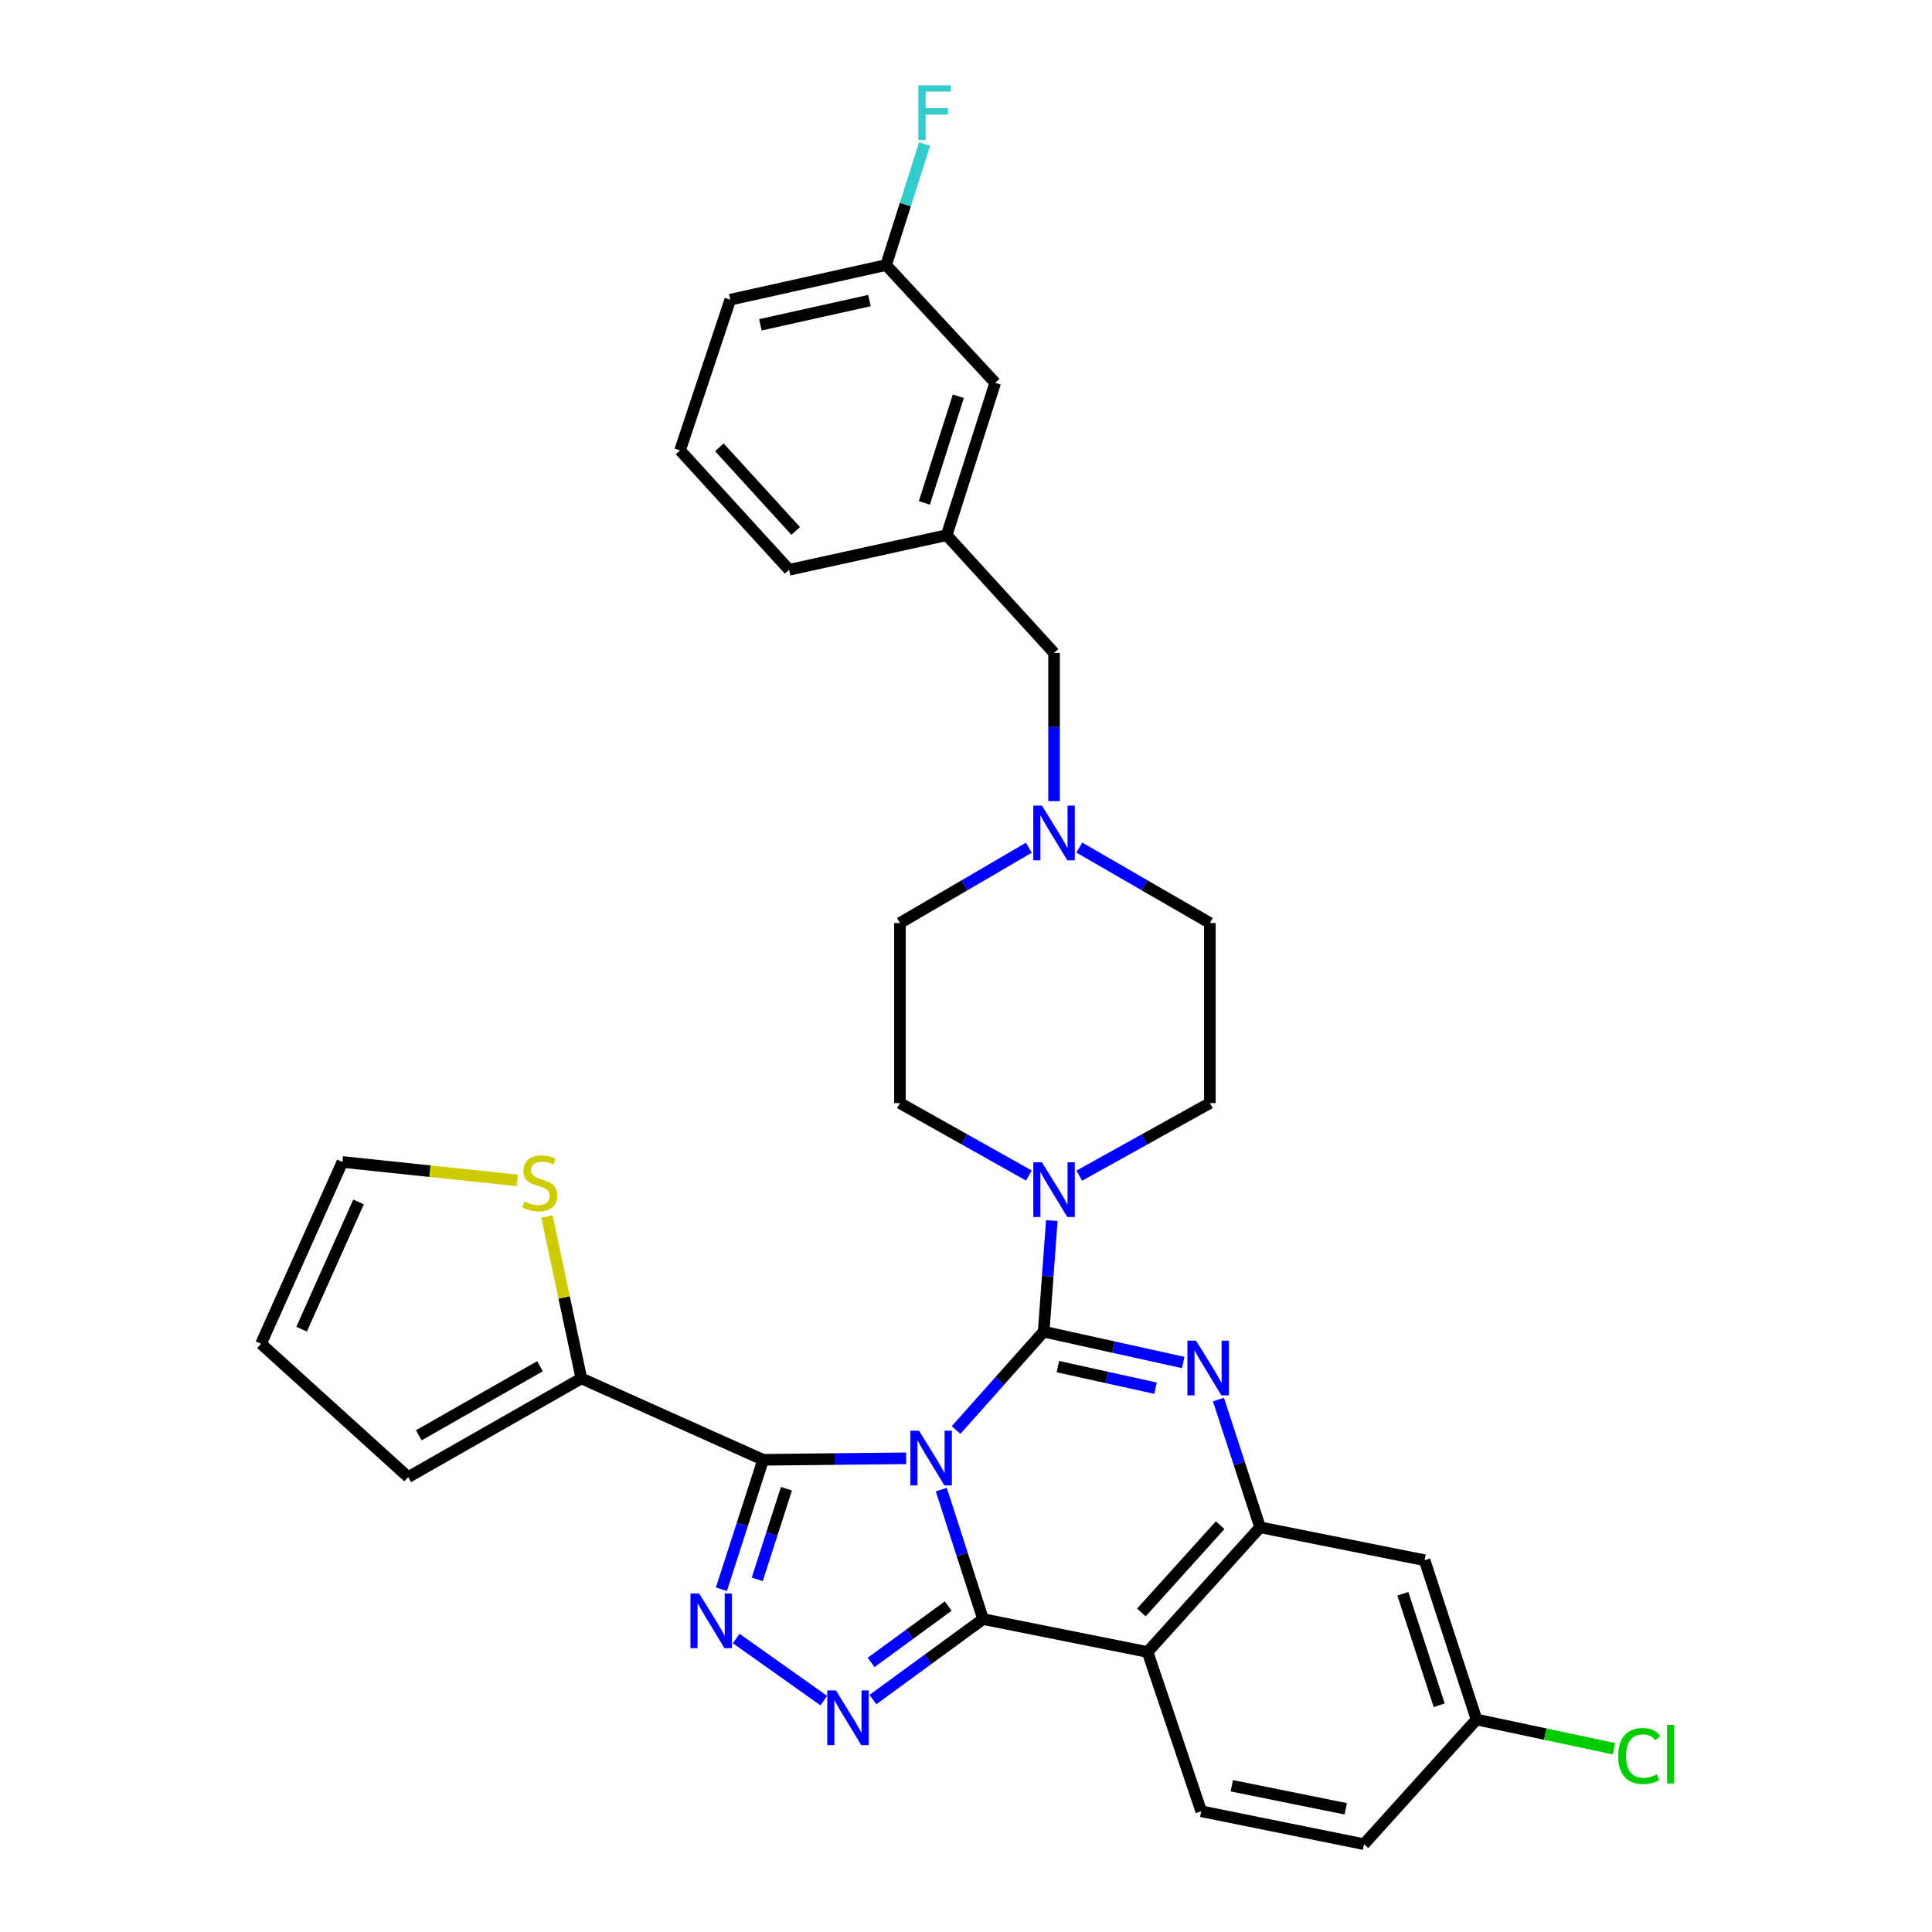 <?xml version='1.0' encoding='iso-8859-1'?>
<svg version='1.1' baseProfile='full'
              xmlns='http://www.w3.org/2000/svg'
                      xmlns:rdkit='http://www.rdkit.org/xml'
                      xmlns:xlink='http://www.w3.org/1999/xlink'
                  xml:space='preserve'
width='1000px' height='1000px' viewBox='0 0 1000 1000'>
<!-- END OF HEADER -->
<rect style='opacity:1.0;fill:#FFFFFF;stroke:none' width='1000' height='1000' x='0' y='0'> </rect>
<path class='bond-0' d='M 515.107,198.14 L 490.006,277.007' style='fill:none;fill-rule:evenodd;stroke:#000000;stroke-width:6px;stroke-linecap:butt;stroke-linejoin:miter;stroke-opacity:1' />
<path class='bond-0' d='M 496.02,205.093 L 478.45,260.3' style='fill:none;fill-rule:evenodd;stroke:#000000;stroke-width:6px;stroke-linecap:butt;stroke-linejoin:miter;stroke-opacity:1' />
<path class='bond-1' d='M 515.107,198.14 L 458.643,137.192' style='fill:none;fill-rule:evenodd;stroke:#000000;stroke-width:6px;stroke-linecap:butt;stroke-linejoin:miter;stroke-opacity:1' />
<path class='bond-2' d='M 532.527,438.774 L 499.167,458.263' style='fill:none;fill-rule:evenodd;stroke:#0000FF;stroke-width:6px;stroke-linecap:butt;stroke-linejoin:miter;stroke-opacity:1' />
<path class='bond-2' d='M 499.167,458.263 L 465.807,477.752' style='fill:none;fill-rule:evenodd;stroke:#000000;stroke-width:6px;stroke-linecap:butt;stroke-linejoin:miter;stroke-opacity:1' />
<path class='bond-3' d='M 545.577,414.66 L 545.577,376.303' style='fill:none;fill-rule:evenodd;stroke:#0000FF;stroke-width:6px;stroke-linecap:butt;stroke-linejoin:miter;stroke-opacity:1' />
<path class='bond-3' d='M 545.577,376.303 L 545.577,337.946' style='fill:none;fill-rule:evenodd;stroke:#000000;stroke-width:6px;stroke-linecap:butt;stroke-linejoin:miter;stroke-opacity:1' />
<path class='bond-4' d='M 558.645,438.701 L 592.438,458.227' style='fill:none;fill-rule:evenodd;stroke:#0000FF;stroke-width:6px;stroke-linecap:butt;stroke-linejoin:miter;stroke-opacity:1' />
<path class='bond-4' d='M 592.438,458.227 L 626.23,477.752' style='fill:none;fill-rule:evenodd;stroke:#000000;stroke-width:6px;stroke-linecap:butt;stroke-linejoin:miter;stroke-opacity:1' />
<path class='bond-5' d='M 545.577,337.946 L 490.006,277.007' style='fill:none;fill-rule:evenodd;stroke:#000000;stroke-width:6px;stroke-linecap:butt;stroke-linejoin:miter;stroke-opacity:1' />
<path class='bond-6' d='M 458.643,137.192 L 468.608,105.873' style='fill:none;fill-rule:evenodd;stroke:#000000;stroke-width:6px;stroke-linecap:butt;stroke-linejoin:miter;stroke-opacity:1' />
<path class='bond-6' d='M 468.608,105.873 L 478.572,74.554' style='fill:none;fill-rule:evenodd;stroke:#33CCCC;stroke-width:6px;stroke-linecap:butt;stroke-linejoin:miter;stroke-opacity:1' />
<path class='bond-7' d='M 458.643,137.192 L 377.981,155.12' style='fill:none;fill-rule:evenodd;stroke:#000000;stroke-width:6px;stroke-linecap:butt;stroke-linejoin:miter;stroke-opacity:1' />
<path class='bond-7' d='M 450.033,155.577 L 393.569,168.126' style='fill:none;fill-rule:evenodd;stroke:#000000;stroke-width:6px;stroke-linecap:butt;stroke-linejoin:miter;stroke-opacity:1' />
<path class='bond-8' d='M 490.006,277.007 L 408.45,294.926' style='fill:none;fill-rule:evenodd;stroke:#000000;stroke-width:6px;stroke-linecap:butt;stroke-linejoin:miter;stroke-opacity:1' />
<path class='bond-9' d='M 465.807,477.752 L 465.807,570.965' style='fill:none;fill-rule:evenodd;stroke:#000000;stroke-width:6px;stroke-linecap:butt;stroke-linejoin:miter;stroke-opacity:1' />
<path class='bond-10' d='M 593.974,855.062 L 621.755,937.511' style='fill:none;fill-rule:evenodd;stroke:#000000;stroke-width:6px;stroke-linecap:butt;stroke-linejoin:miter;stroke-opacity:1' />
<path class='bond-11' d='M 593.974,855.062 L 652.225,790.532' style='fill:none;fill-rule:evenodd;stroke:#000000;stroke-width:6px;stroke-linecap:butt;stroke-linejoin:miter;stroke-opacity:1' />
<path class='bond-11' d='M 590.776,834.608 L 631.552,789.437' style='fill:none;fill-rule:evenodd;stroke:#000000;stroke-width:6px;stroke-linecap:butt;stroke-linejoin:miter;stroke-opacity:1' />
<path class='bond-12' d='M 593.974,855.062 L 508.827,838.036' style='fill:none;fill-rule:evenodd;stroke:#000000;stroke-width:6px;stroke-linecap:butt;stroke-linejoin:miter;stroke-opacity:1' />
<path class='bond-13' d='M 652.225,790.532 L 737.362,807.566' style='fill:none;fill-rule:evenodd;stroke:#000000;stroke-width:6px;stroke-linecap:butt;stroke-linejoin:miter;stroke-opacity:1' />
<path class='bond-14' d='M 652.225,790.532 L 641.443,757.471' style='fill:none;fill-rule:evenodd;stroke:#000000;stroke-width:6px;stroke-linecap:butt;stroke-linejoin:miter;stroke-opacity:1' />
<path class='bond-14' d='M 641.443,757.471 L 630.662,724.411' style='fill:none;fill-rule:evenodd;stroke:#0000FF;stroke-width:6px;stroke-linecap:butt;stroke-linejoin:miter;stroke-opacity:1' />
<path class='bond-15' d='M 612.417,705.226 L 576.308,697.244' style='fill:none;fill-rule:evenodd;stroke:#0000FF;stroke-width:6px;stroke-linecap:butt;stroke-linejoin:miter;stroke-opacity:1' />
<path class='bond-15' d='M 576.308,697.244 L 540.199,689.261' style='fill:none;fill-rule:evenodd;stroke:#000000;stroke-width:6px;stroke-linecap:butt;stroke-linejoin:miter;stroke-opacity:1' />
<path class='bond-15' d='M 598.114,718.531 L 572.837,712.944' style='fill:none;fill-rule:evenodd;stroke:#0000FF;stroke-width:6px;stroke-linecap:butt;stroke-linejoin:miter;stroke-opacity:1' />
<path class='bond-15' d='M 572.837,712.944 L 547.561,707.356' style='fill:none;fill-rule:evenodd;stroke:#000000;stroke-width:6px;stroke-linecap:butt;stroke-linejoin:miter;stroke-opacity:1' />
<path class='bond-16' d='M 540.199,689.261 L 517.535,714.713' style='fill:none;fill-rule:evenodd;stroke:#000000;stroke-width:6px;stroke-linecap:butt;stroke-linejoin:miter;stroke-opacity:1' />
<path class='bond-16' d='M 517.535,714.713 L 494.87,740.164' style='fill:none;fill-rule:evenodd;stroke:#0000FF;stroke-width:6px;stroke-linecap:butt;stroke-linejoin:miter;stroke-opacity:1' />
<path class='bond-17' d='M 540.199,689.261 L 542.302,660.518' style='fill:none;fill-rule:evenodd;stroke:#000000;stroke-width:6px;stroke-linecap:butt;stroke-linejoin:miter;stroke-opacity:1' />
<path class='bond-17' d='M 542.302,660.518 L 544.406,631.774' style='fill:none;fill-rule:evenodd;stroke:#0000FF;stroke-width:6px;stroke-linecap:butt;stroke-linejoin:miter;stroke-opacity:1' />
<path class='bond-18' d='M 558.623,608.524 L 592.427,589.744' style='fill:none;fill-rule:evenodd;stroke:#0000FF;stroke-width:6px;stroke-linecap:butt;stroke-linejoin:miter;stroke-opacity:1' />
<path class='bond-18' d='M 592.427,589.744 L 626.23,570.965' style='fill:none;fill-rule:evenodd;stroke:#000000;stroke-width:6px;stroke-linecap:butt;stroke-linejoin:miter;stroke-opacity:1' />
<path class='bond-19' d='M 532.549,608.454 L 499.178,589.71' style='fill:none;fill-rule:evenodd;stroke:#0000FF;stroke-width:6px;stroke-linecap:butt;stroke-linejoin:miter;stroke-opacity:1' />
<path class='bond-19' d='M 499.178,589.71 L 465.807,570.965' style='fill:none;fill-rule:evenodd;stroke:#000000;stroke-width:6px;stroke-linecap:butt;stroke-linejoin:miter;stroke-opacity:1' />
<path class='bond-20' d='M 508.827,838.036 L 498.021,804.535' style='fill:none;fill-rule:evenodd;stroke:#000000;stroke-width:6px;stroke-linecap:butt;stroke-linejoin:miter;stroke-opacity:1' />
<path class='bond-20' d='M 498.021,804.535 L 487.214,771.034' style='fill:none;fill-rule:evenodd;stroke:#0000FF;stroke-width:6px;stroke-linecap:butt;stroke-linejoin:miter;stroke-opacity:1' />
<path class='bond-21' d='M 508.827,838.036 L 480.33,858.863' style='fill:none;fill-rule:evenodd;stroke:#000000;stroke-width:6px;stroke-linecap:butt;stroke-linejoin:miter;stroke-opacity:1' />
<path class='bond-21' d='M 480.33,858.863 L 451.833,879.691' style='fill:none;fill-rule:evenodd;stroke:#0000FF;stroke-width:6px;stroke-linecap:butt;stroke-linejoin:miter;stroke-opacity:1' />
<path class='bond-21' d='M 490.791,831.303 L 470.843,845.882' style='fill:none;fill-rule:evenodd;stroke:#000000;stroke-width:6px;stroke-linecap:butt;stroke-linejoin:miter;stroke-opacity:1' />
<path class='bond-21' d='M 470.843,845.882 L 450.895,860.461' style='fill:none;fill-rule:evenodd;stroke:#0000FF;stroke-width:6px;stroke-linecap:butt;stroke-linejoin:miter;stroke-opacity:1' />
<path class='bond-22' d='M 469.026,754.819 L 432.017,755.203' style='fill:none;fill-rule:evenodd;stroke:#0000FF;stroke-width:6px;stroke-linecap:butt;stroke-linejoin:miter;stroke-opacity:1' />
<path class='bond-22' d='M 432.017,755.203 L 395.007,755.587' style='fill:none;fill-rule:evenodd;stroke:#000000;stroke-width:6px;stroke-linecap:butt;stroke-linejoin:miter;stroke-opacity:1' />
<path class='bond-23' d='M 395.007,755.587 L 384.204,789.083' style='fill:none;fill-rule:evenodd;stroke:#000000;stroke-width:6px;stroke-linecap:butt;stroke-linejoin:miter;stroke-opacity:1' />
<path class='bond-23' d='M 384.204,789.083 L 373.401,822.58' style='fill:none;fill-rule:evenodd;stroke:#0000FF;stroke-width:6px;stroke-linecap:butt;stroke-linejoin:miter;stroke-opacity:1' />
<path class='bond-23' d='M 407.068,770.571 L 399.506,794.019' style='fill:none;fill-rule:evenodd;stroke:#000000;stroke-width:6px;stroke-linecap:butt;stroke-linejoin:miter;stroke-opacity:1' />
<path class='bond-23' d='M 399.506,794.019 L 391.944,817.466' style='fill:none;fill-rule:evenodd;stroke:#0000FF;stroke-width:6px;stroke-linecap:butt;stroke-linejoin:miter;stroke-opacity:1' />
<path class='bond-24' d='M 395.007,755.587 L 300.909,713.46' style='fill:none;fill-rule:evenodd;stroke:#000000;stroke-width:6px;stroke-linecap:butt;stroke-linejoin:miter;stroke-opacity:1' />
<path class='bond-25' d='M 381.038,848.081 L 426.415,880.251' style='fill:none;fill-rule:evenodd;stroke:#0000FF;stroke-width:6px;stroke-linecap:butt;stroke-linejoin:miter;stroke-opacity:1' />
<path class='bond-26' d='M 626.23,570.965 L 626.23,477.752' style='fill:none;fill-rule:evenodd;stroke:#000000;stroke-width:6px;stroke-linecap:butt;stroke-linejoin:miter;stroke-opacity:1' />
<path class='bond-27' d='M 211.287,764.546 L 300.909,713.46' style='fill:none;fill-rule:evenodd;stroke:#000000;stroke-width:6px;stroke-linecap:butt;stroke-linejoin:miter;stroke-opacity:1' />
<path class='bond-27' d='M 216.768,742.914 L 279.503,707.154' style='fill:none;fill-rule:evenodd;stroke:#000000;stroke-width:6px;stroke-linecap:butt;stroke-linejoin:miter;stroke-opacity:1' />
<path class='bond-28' d='M 211.287,764.546 L 135.109,695.532' style='fill:none;fill-rule:evenodd;stroke:#000000;stroke-width:6px;stroke-linecap:butt;stroke-linejoin:miter;stroke-opacity:1' />
<path class='bond-29' d='M 300.909,713.46 L 292.009,671.559' style='fill:none;fill-rule:evenodd;stroke:#000000;stroke-width:6px;stroke-linecap:butt;stroke-linejoin:miter;stroke-opacity:1' />
<path class='bond-29' d='M 292.009,671.559 L 283.109,629.658' style='fill:none;fill-rule:evenodd;stroke:#CCCC00;stroke-width:6px;stroke-linecap:butt;stroke-linejoin:miter;stroke-opacity:1' />
<path class='bond-30' d='M 267.751,610.964 L 222.489,606.199' style='fill:none;fill-rule:evenodd;stroke:#CCCC00;stroke-width:6px;stroke-linecap:butt;stroke-linejoin:miter;stroke-opacity:1' />
<path class='bond-30' d='M 222.489,606.199 L 177.227,601.435' style='fill:none;fill-rule:evenodd;stroke:#000000;stroke-width:6px;stroke-linecap:butt;stroke-linejoin:miter;stroke-opacity:1' />
<path class='bond-31' d='M 706,954.545 L 764.25,890.015' style='fill:none;fill-rule:evenodd;stroke:#000000;stroke-width:6px;stroke-linecap:butt;stroke-linejoin:miter;stroke-opacity:1' />
<path class='bond-32' d='M 706,954.545 L 621.755,937.511' style='fill:none;fill-rule:evenodd;stroke:#000000;stroke-width:6px;stroke-linecap:butt;stroke-linejoin:miter;stroke-opacity:1' />
<path class='bond-32' d='M 696.55,936.23 L 637.578,924.306' style='fill:none;fill-rule:evenodd;stroke:#000000;stroke-width:6px;stroke-linecap:butt;stroke-linejoin:miter;stroke-opacity:1' />
<path class='bond-33' d='M 764.25,890.015 L 737.362,807.566' style='fill:none;fill-rule:evenodd;stroke:#000000;stroke-width:6px;stroke-linecap:butt;stroke-linejoin:miter;stroke-opacity:1' />
<path class='bond-33' d='M 744.93,882.633 L 726.109,824.919' style='fill:none;fill-rule:evenodd;stroke:#000000;stroke-width:6px;stroke-linecap:butt;stroke-linejoin:miter;stroke-opacity:1' />
<path class='bond-34' d='M 764.25,890.015 L 799.836,897.581' style='fill:none;fill-rule:evenodd;stroke:#000000;stroke-width:6px;stroke-linecap:butt;stroke-linejoin:miter;stroke-opacity:1' />
<path class='bond-34' d='M 799.836,897.581 L 835.421,905.146' style='fill:none;fill-rule:evenodd;stroke:#00CC00;stroke-width:6px;stroke-linecap:butt;stroke-linejoin:miter;stroke-opacity:1' />
<path class='bond-35' d='M 177.227,601.435 L 135.109,695.532' style='fill:none;fill-rule:evenodd;stroke:#000000;stroke-width:6px;stroke-linecap:butt;stroke-linejoin:miter;stroke-opacity:1' />
<path class='bond-35' d='M 185.585,622.118 L 156.102,687.986' style='fill:none;fill-rule:evenodd;stroke:#000000;stroke-width:6px;stroke-linecap:butt;stroke-linejoin:miter;stroke-opacity:1' />
<path class='bond-36' d='M 351.995,233.094 L 408.45,294.926' style='fill:none;fill-rule:evenodd;stroke:#000000;stroke-width:6px;stroke-linecap:butt;stroke-linejoin:miter;stroke-opacity:1' />
<path class='bond-36' d='M 372.338,231.527 L 411.856,274.81' style='fill:none;fill-rule:evenodd;stroke:#000000;stroke-width:6px;stroke-linecap:butt;stroke-linejoin:miter;stroke-opacity:1' />
<path class='bond-37' d='M 351.995,233.094 L 377.981,155.12' style='fill:none;fill-rule:evenodd;stroke:#000000;stroke-width:6px;stroke-linecap:butt;stroke-linejoin:miter;stroke-opacity:1' />
<path  class='atom-1' d='M 539.317 416.99
L 548.597 431.99
Q 549.517 433.47, 550.997 436.15
Q 552.477 438.83, 552.557 438.99
L 552.557 416.99
L 556.317 416.99
L 556.317 445.31
L 552.437 445.31
L 542.477 428.91
Q 541.317 426.99, 540.077 424.79
Q 538.877 422.59, 538.517 421.91
L 538.517 445.31
L 534.837 445.31
L 534.837 416.99
L 539.317 416.99
' fill='#0000FF'/>
<path  class='atom-8' d='M 619.077 693.923
L 628.357 708.923
Q 629.277 710.403, 630.757 713.083
Q 632.237 715.763, 632.317 715.923
L 632.317 693.923
L 636.077 693.923
L 636.077 722.243
L 632.197 722.243
L 622.237 705.843
Q 621.077 703.923, 619.837 701.723
Q 618.637 699.523, 618.277 698.843
L 618.277 722.243
L 614.597 722.243
L 614.597 693.923
L 619.077 693.923
' fill='#0000FF'/>
<path  class='atom-10' d='M 539.317 601.612
L 548.597 616.612
Q 549.517 618.092, 550.997 620.772
Q 552.477 623.452, 552.557 623.612
L 552.557 601.612
L 556.317 601.612
L 556.317 629.932
L 552.437 629.932
L 542.477 613.532
Q 541.317 611.612, 540.077 609.412
Q 538.877 607.212, 538.517 606.532
L 538.517 629.932
L 534.837 629.932
L 534.837 601.612
L 539.317 601.612
' fill='#0000FF'/>
<path  class='atom-12' d='M 475.68 740.525
L 484.96 755.525
Q 485.88 757.005, 487.36 759.685
Q 488.84 762.365, 488.92 762.525
L 488.92 740.525
L 492.68 740.525
L 492.68 768.845
L 488.8 768.845
L 478.84 752.445
Q 477.68 750.525, 476.44 748.325
Q 475.24 746.125, 474.88 745.445
L 474.88 768.845
L 471.2 768.845
L 471.2 740.525
L 475.68 740.525
' fill='#0000FF'/>
<path  class='atom-14' d='M 361.868 824.769
L 371.148 839.769
Q 372.068 841.249, 373.548 843.929
Q 375.028 846.609, 375.108 846.769
L 375.108 824.769
L 378.868 824.769
L 378.868 853.089
L 374.988 853.089
L 365.028 836.689
Q 363.868 834.769, 362.628 832.569
Q 361.428 830.369, 361.068 829.689
L 361.068 853.089
L 357.388 853.089
L 357.388 824.769
L 361.868 824.769
' fill='#0000FF'/>
<path  class='atom-15' d='M 432.669 874.962
L 441.949 889.962
Q 442.869 891.442, 444.349 894.122
Q 445.829 896.802, 445.909 896.962
L 445.909 874.962
L 449.669 874.962
L 449.669 903.282
L 445.789 903.282
L 435.829 886.882
Q 434.669 884.962, 433.429 882.762
Q 432.229 880.562, 431.869 879.882
L 431.869 903.282
L 428.189 903.282
L 428.189 874.962
L 432.669 874.962
' fill='#0000FF'/>
<path  class='atom-21' d='M 271.399 621.91
Q 271.719 622.03, 273.039 622.59
Q 274.359 623.15, 275.799 623.51
Q 277.279 623.83, 278.719 623.83
Q 281.399 623.83, 282.959 622.55
Q 284.519 621.23, 284.519 618.95
Q 284.519 617.39, 283.719 616.43
Q 282.959 615.47, 281.759 614.95
Q 280.559 614.43, 278.559 613.83
Q 276.039 613.07, 274.519 612.35
Q 273.039 611.63, 271.959 610.11
Q 270.919 608.59, 270.919 606.03
Q 270.919 602.47, 273.319 600.27
Q 275.759 598.07, 280.559 598.07
Q 283.839 598.07, 287.559 599.63
L 286.639 602.71
Q 283.239 601.31, 280.679 601.31
Q 277.919 601.31, 276.399 602.47
Q 274.879 603.59, 274.919 605.55
Q 274.919 607.07, 275.679 607.99
Q 276.479 608.91, 277.599 609.43
Q 278.759 609.95, 280.679 610.55
Q 283.239 611.35, 284.759 612.15
Q 286.279 612.95, 287.359 614.59
Q 288.479 616.19, 288.479 618.95
Q 288.479 622.87, 285.839 624.99
Q 283.239 627.07, 278.879 627.07
Q 276.359 627.07, 274.439 626.51
Q 272.559 625.99, 270.319 625.07
L 271.399 621.91
' fill='#CCCC00'/>
<path  class='atom-26' d='M 837.574 908.906
Q 837.574 901.866, 840.854 898.186
Q 844.174 894.466, 850.454 894.466
Q 856.294 894.466, 859.414 898.586
L 856.774 900.746
Q 854.494 897.746, 850.454 897.746
Q 846.174 897.746, 843.894 900.626
Q 841.654 903.466, 841.654 908.906
Q 841.654 914.506, 843.974 917.386
Q 846.334 920.266, 850.894 920.266
Q 854.014 920.266, 857.654 918.386
L 858.774 921.386
Q 857.294 922.346, 855.054 922.906
Q 852.814 923.466, 850.334 923.466
Q 844.174 923.466, 840.854 919.706
Q 837.574 915.946, 837.574 908.906
' fill='#00CC00'/>
<path  class='atom-26' d='M 862.854 892.746
L 866.534 892.746
L 866.534 923.106
L 862.854 923.106
L 862.854 892.746
' fill='#00CC00'/>
<path  class='atom-29' d='M 475.315 44.165
L 492.155 44.165
L 492.155 47.405
L 479.115 47.405
L 479.115 56.005
L 490.715 56.005
L 490.715 59.285
L 479.115 59.285
L 479.115 72.485
L 475.315 72.485
L 475.315 44.165
' fill='#33CCCC'/>
</svg>
